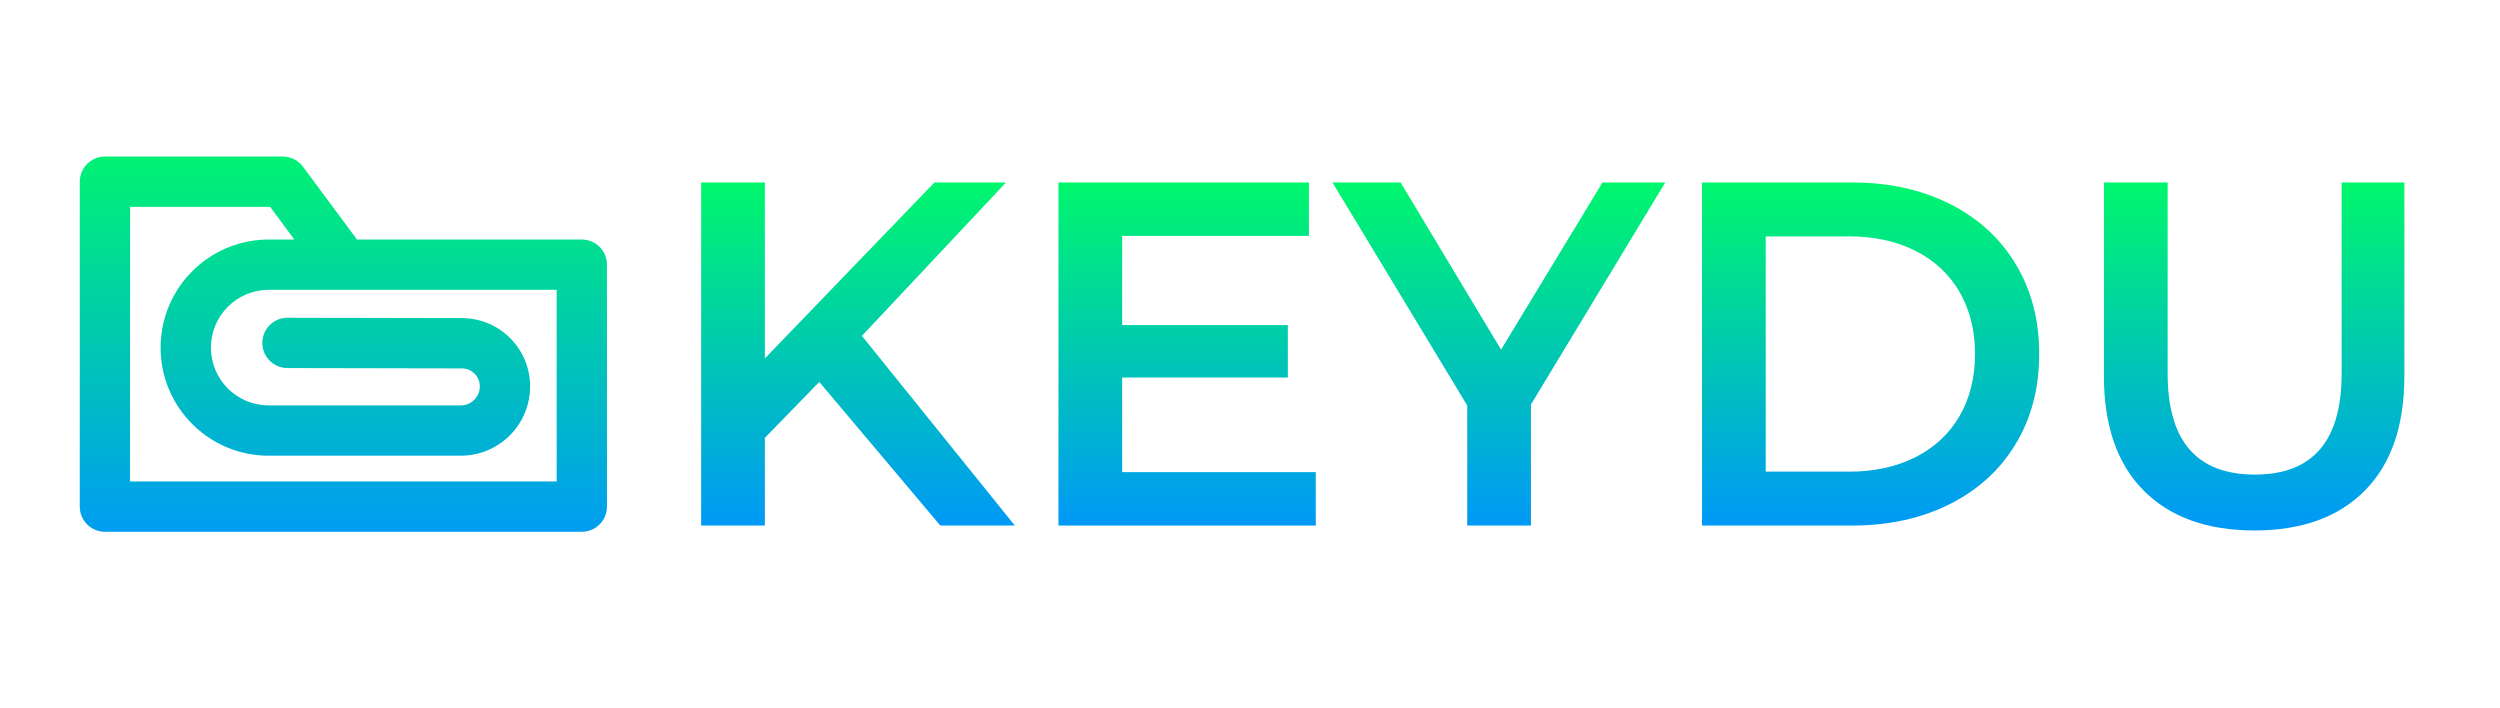 <?xml version="1.0" encoding="UTF-8" standalone="no"?><!DOCTYPE svg PUBLIC "-//W3C//DTD SVG 1.1//EN" "http://www.w3.org/Graphics/SVG/1.1/DTD/svg11.dtd"><svg width="100%" height="100%" viewBox="0 0 20709 5862" version="1.1" xmlns="http://www.w3.org/2000/svg" xmlns:xlink="http://www.w3.org/1999/xlink" xml:space="preserve" xmlns:serif="http://www.serif.com/" style="fill-rule:evenodd;clip-rule:evenodd;stroke-linejoin:round;stroke-miterlimit:2;"><rect id="Artboard12" x="0.687" y="0.577" width="20708.1" height="5861.19" style="fill:none;"/><g><path d="M6786.5,3163.89l-450.672,462.851l0,726.759l-527.813,-0l-0,-2842.07l527.813,-0l0,1457.58l1404.8,-1457.58l592.775,-0l-1193.67,1270.81l1266.75,1571.26l-617.136,-0l-1002.85,-1189.61Z" style="fill:url(#_Linear1);fill-rule:nonzero;"/><path d="M10899.4,3910.95l0,442.551l-2131.55,-0l-0,-2842.07l2074.71,-0l-0,442.551l-1546.9,-0l0,738.939l1372.32,-0l0,434.431l-1372.32,-0l0,783.6l1603.74,-0Z" style="fill:url(#_Linear2);fill-rule:nonzero;"/><path d="M12681.8,3350.65l0,1002.85l-527.813,-0l-0,-994.725l-1116.53,-1847.35l564.354,-0l832.321,1384.5l840.441,-1384.5l519.694,-0l-1112.47,1839.23Z" style="fill:url(#_Linear3);fill-rule:nonzero;"/><path d="M14098.7,1511.42l1242.39,-0c303.154,-0 572.474,58.871 807.96,176.614c235.486,117.743 418.191,284.207 548.114,499.393c129.924,215.185 194.885,463.528 194.885,745.029c0,281.5 -64.961,529.843 -194.885,745.029c-129.923,215.185 -312.628,381.649 -548.114,499.392c-235.486,117.743 -504.806,176.615 -807.96,176.615l-1242.39,-0l0,-2842.07Zm1218.03,2395.46c208.419,-0 391.8,-39.925 550.144,-119.773c158.344,-79.849 280.147,-193.532 365.41,-341.049c85.262,-147.517 127.893,-318.718 127.893,-513.603c-0,-194.885 -42.631,-366.086 -127.893,-513.603c-85.263,-147.517 -207.066,-261.2 -365.41,-341.049c-158.344,-79.849 -341.725,-119.773 -550.144,-119.773l-690.217,0l-0,1948.85l690.217,-0Z" style="fill:url(#_Linear4);fill-rule:nonzero;"/><path d="M18674.5,4394.1c-392.477,-0 -698.338,-110.3 -917.584,-330.898c-219.245,-220.599 -328.868,-536.611 -328.868,-948.035l-0,-1603.74l527.813,-0l0,1583.44c0,557.587 240.9,836.381 722.699,836.381c479.092,0 718.638,-278.794 718.638,-836.381l-0,-1583.44l519.693,-0l0,1603.74c0,411.424 -108.946,727.436 -326.838,948.035c-217.892,220.598 -523.077,330.898 -915.553,330.898Z" style="fill:url(#_Linear5);fill-rule:nonzero;"/></g><g><path d="M2957.05,1984.18l1862.45,0c115.06,0 208.334,93.274 208.334,208.333l-0,2004.24c-0,115.059 -93.274,208.333 -208.334,208.333l-3950.45,0c-55.257,0 -108.25,-21.952 -147.321,-61.026c-39.071,-39.075 -61.018,-92.07 -61.012,-147.327l0.258,-2691.75c0.011,-115.051 93.282,-208.313 208.333,-208.313l1473.17,-0c65.982,-0 128.063,31.256 167.359,84.261l447.219,603.244Zm-518.68,0l-200.789,-270.838l-1159.97,-0l-0.219,2275.08l3533.77,0l0,-1587.57l-2385.34,-0c-126.957,-0 -248.714,50.435 -338.483,140.209c-89.77,89.775 -140.198,211.534 -140.191,338.491c0,0.001 0,0.001 0,0.002c0.015,264.336 214.306,478.615 478.642,478.615l1591.27,-0c41.82,-0 81.928,-16.613 111.5,-46.185c29.571,-29.571 46.184,-69.679 46.184,-111.5l0,-0.001c0,-82.06 -66.437,-148.628 -148.496,-148.79c-525.106,-1.034 -1445.12,-2.846 -1445.12,-2.846c-114.982,-0.226 -208.149,-93.761 -207.923,-208.743c0.227,-114.982 93.761,-208.149 208.744,-207.923c-0,0 920.009,1.812 1445.11,2.846c311.858,0.614 564.343,253.597 564.343,565.456l-0,0.001c-0,152.328 -60.512,298.416 -168.224,406.128c-107.711,107.712 -253.8,168.224 -406.127,168.224l-1591.27,-0c-494.446,-0 -895.281,-400.813 -895.309,-895.259c0,-0.001 0,-0.001 0,-0.002c-0.013,-237.467 94.312,-465.214 262.222,-633.133c167.91,-167.92 395.651,-262.257 633.119,-262.257l212.544,0Z" style="fill:url(#_Linear6);"/></g><defs><linearGradient id="_Linear1" x1="0" y1="0" x2="1" y2="0" gradientUnits="userSpaceOnUse" gradientTransform="matrix(1.94728e-13,-3180.15,3180.15,1.94728e-13,12135,4531.08)"><stop offset="0" style="stop-color:#0093ff;stop-opacity:1"/><stop offset="1" style="stop-color:#00fc65;stop-opacity:1"/></linearGradient><linearGradient id="_Linear2" x1="0" y1="0" x2="1" y2="0" gradientUnits="userSpaceOnUse" gradientTransform="matrix(1.94728e-13,-3180.15,3180.15,1.94728e-13,12135,4531.08)"><stop offset="0" style="stop-color:#0093ff;stop-opacity:1"/><stop offset="1" style="stop-color:#00fc65;stop-opacity:1"/></linearGradient><linearGradient id="_Linear3" x1="0" y1="0" x2="1" y2="0" gradientUnits="userSpaceOnUse" gradientTransform="matrix(1.94728e-13,-3180.15,3180.15,1.94728e-13,12135,4531.08)"><stop offset="0" style="stop-color:#0093ff;stop-opacity:1"/><stop offset="1" style="stop-color:#00fc65;stop-opacity:1"/></linearGradient><linearGradient id="_Linear4" x1="0" y1="0" x2="1" y2="0" gradientUnits="userSpaceOnUse" gradientTransform="matrix(1.94728e-13,-3180.15,3180.15,1.94728e-13,12135,4531.08)"><stop offset="0" style="stop-color:#0093ff;stop-opacity:1"/><stop offset="1" style="stop-color:#00fc65;stop-opacity:1"/></linearGradient><linearGradient id="_Linear5" x1="0" y1="0" x2="1" y2="0" gradientUnits="userSpaceOnUse" gradientTransform="matrix(1.94728e-13,-3180.15,3180.15,1.94728e-13,12135,4531.08)"><stop offset="0" style="stop-color:#0093ff;stop-opacity:1"/><stop offset="1" style="stop-color:#00fc65;stop-opacity:1"/></linearGradient><linearGradient id="_Linear6" x1="0" y1="0" x2="1" y2="0" gradientUnits="userSpaceOnUse" gradientTransform="matrix(2.33606e-13,3815.08,-2715.48,1.66275e-13,2757.07,942.082)"><stop offset="0" style="stop-color:#00fc65;stop-opacity:1"/><stop offset="1" style="stop-color:#0093ff;stop-opacity:1"/></linearGradient></defs></svg>